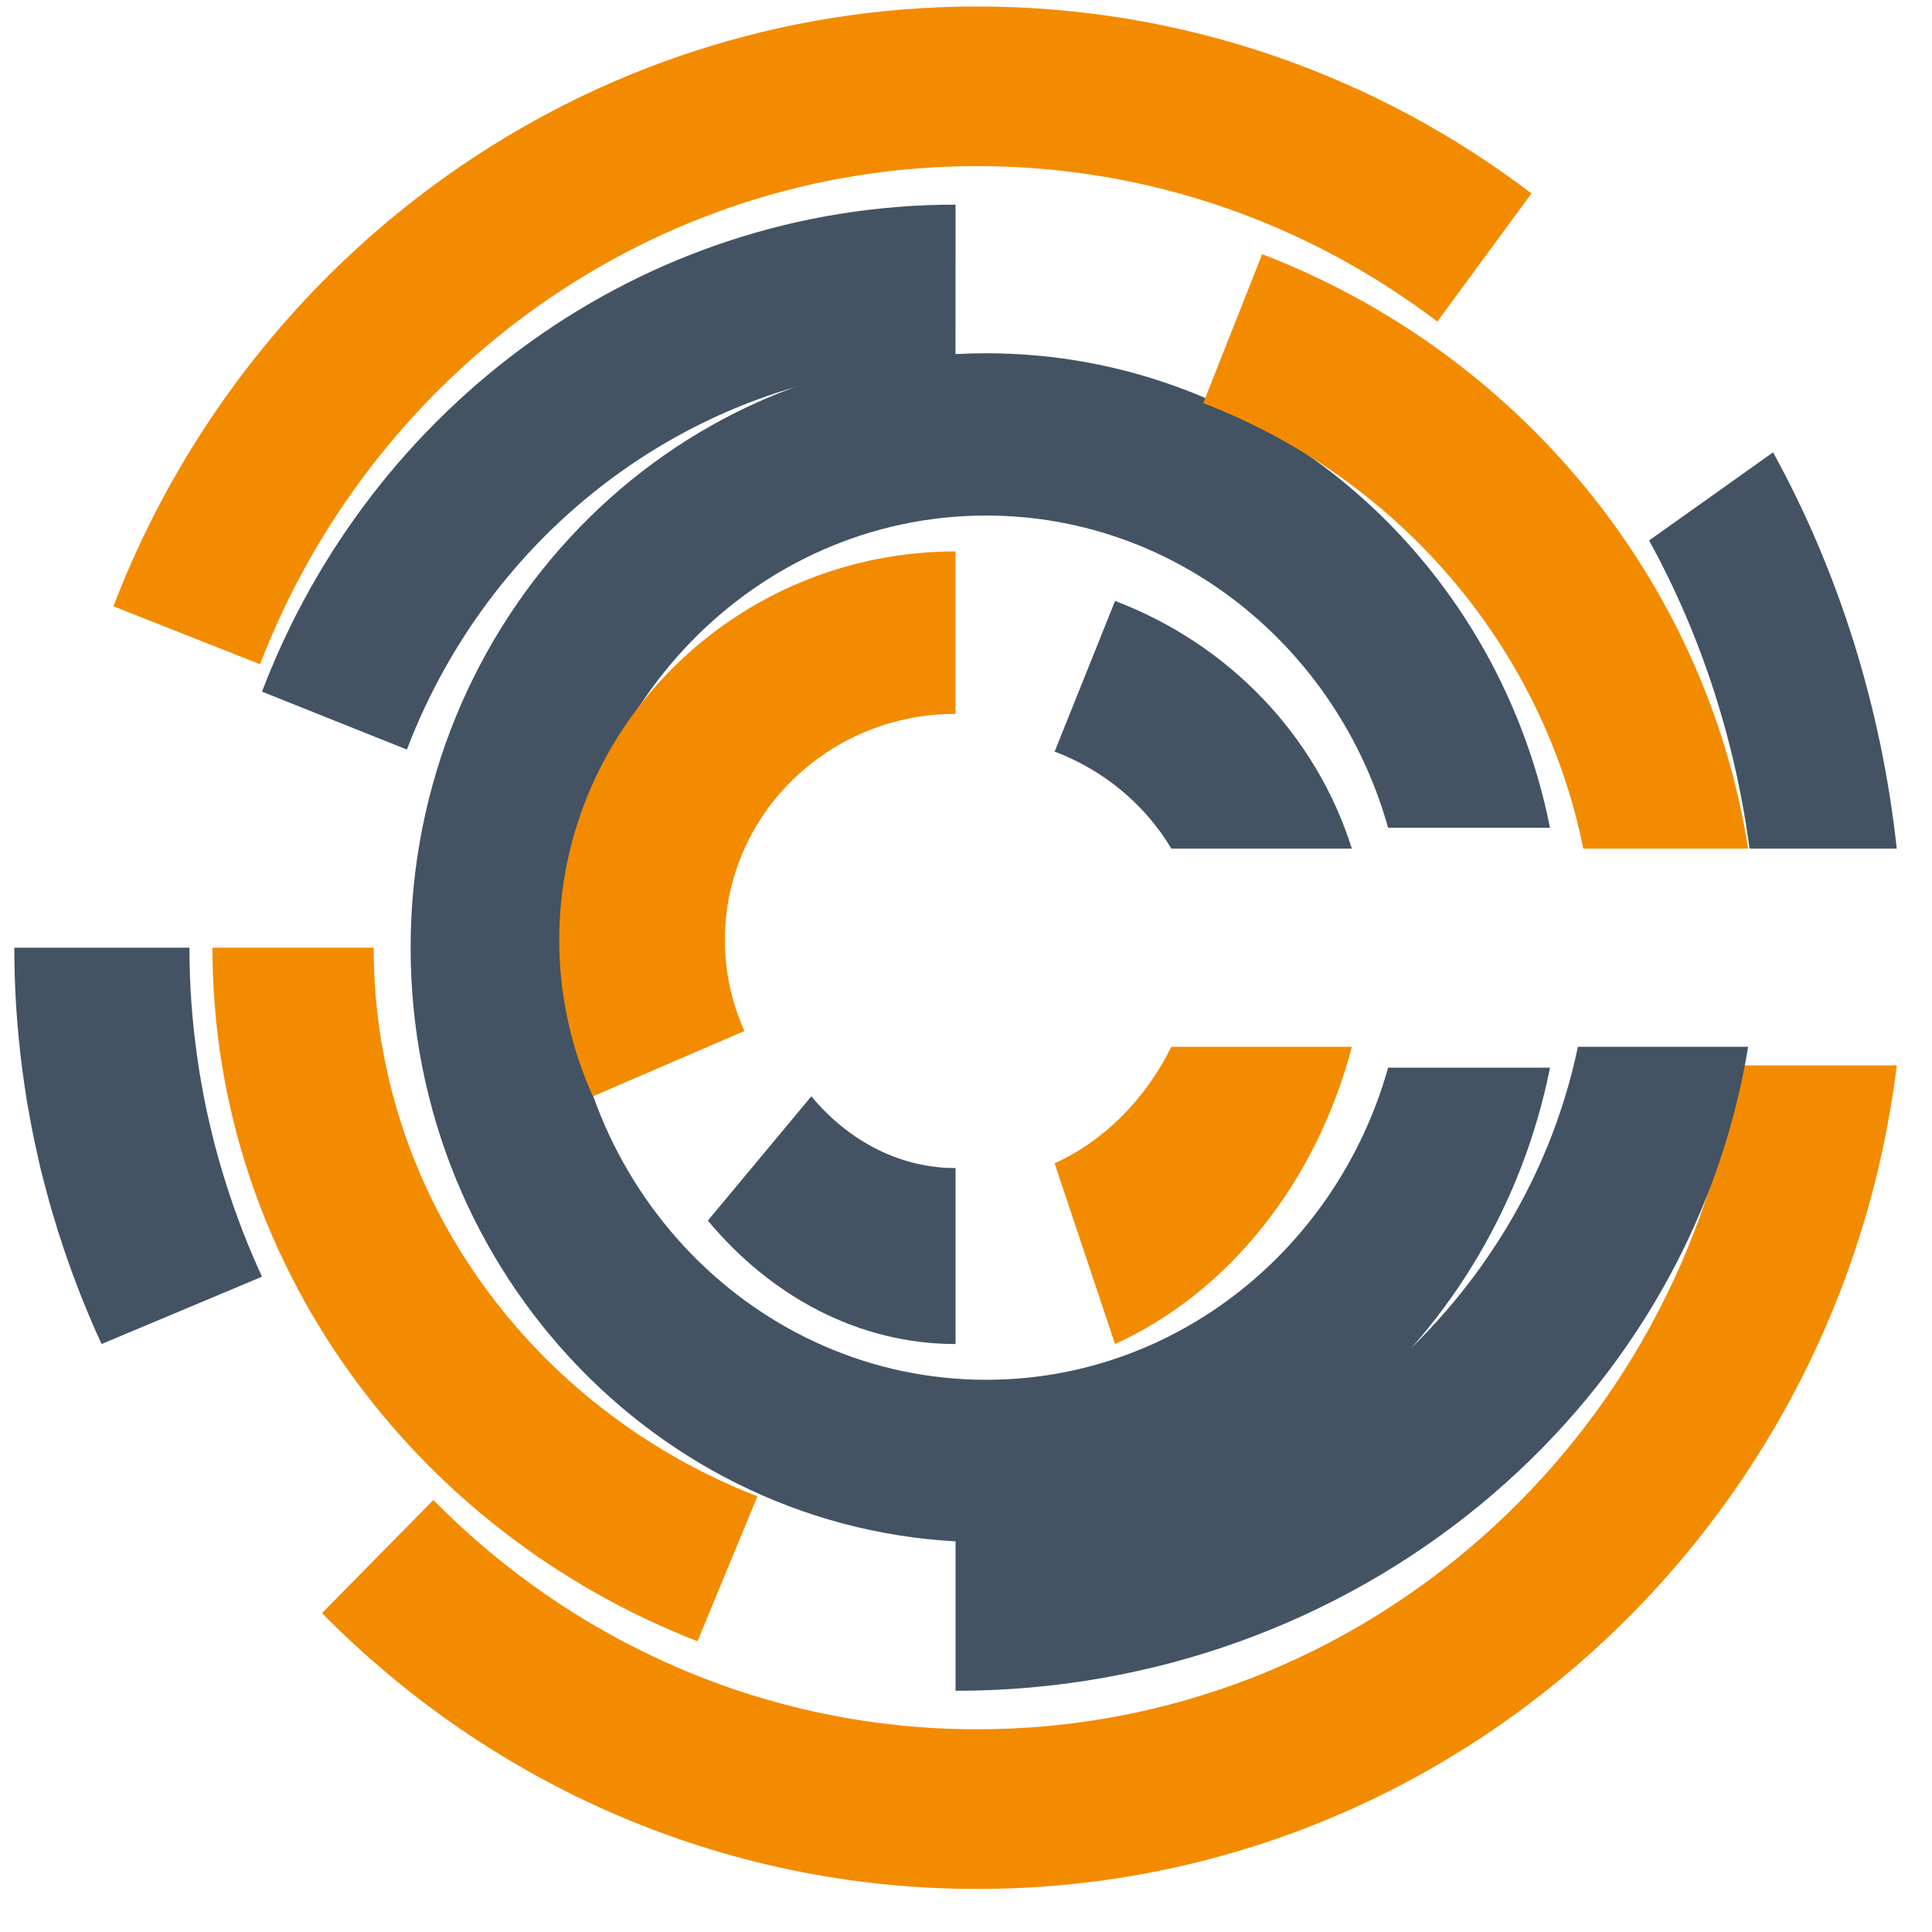 <svg width="39" height="39" viewBox="0 0 39 39" fill="none" xmlns="http://www.w3.org/2000/svg">
<path d="M19.908 27.853C15.251 27.853 11.462 23.941 11.462 19.131C11.462 14.321 15.251 10.407 19.908 10.407C23.752 10.407 27.002 13.074 28.021 16.71H31.289C30.201 11.249 25.512 7.131 19.908 7.131C13.502 7.131 8.289 12.514 8.289 19.131C8.289 25.748 13.502 31.131 19.908 31.131C25.512 31.131 30.201 27.013 31.289 21.552H28.021C27.002 25.187 23.752 27.853 19.908 27.853Z" fill="#435363"/>
<path d="M14.289 24.639C15.57 26.178 17.339 27.131 19.289 27.131V23.579C18.748 23.58 18.213 23.452 17.713 23.204C17.214 22.955 16.76 22.591 16.378 22.131L14.289 24.639Z" fill="#435363"/>
<path d="M11.289 18.974C11.289 20.097 11.533 21.164 11.968 22.131L15.027 20.812C14.767 20.233 14.633 19.607 14.633 18.974C14.633 16.453 16.718 14.41 19.289 14.41V11.131C14.878 11.131 11.289 14.65 11.289 18.974Z" fill="#F38B00"/>
<path d="M22.509 12.131L21.289 15.172C22.281 15.547 23.112 16.238 23.646 17.131H27.289C26.57 14.841 24.792 12.995 22.509 12.131Z" fill="#435363"/>
<path d="M21.289 23.483L22.508 27.131C24.791 26.094 26.569 23.878 27.289 21.131H23.646C23.112 22.203 22.281 23.032 21.289 23.483Z" fill="#F38B00"/>
<path d="M4.567 23.907C4.507 23.72 4.451 23.532 4.399 23.343L4.389 23.308C4.341 23.133 4.296 22.956 4.254 22.779C4.209 22.591 4.167 22.402 4.129 22.212C4.115 22.144 4.103 22.075 4.091 22.006C4.068 21.884 4.046 21.762 4.026 21.638C4.009 21.533 3.994 21.428 3.979 21.322C3.876 20.596 3.824 19.864 3.824 19.131H0.289C0.288 19.938 0.342 20.736 0.441 21.523C0.443 21.54 0.446 21.557 0.448 21.574C0.476 21.789 0.507 22.003 0.541 22.215C0.551 22.273 0.561 22.332 0.572 22.391C0.603 22.565 0.634 22.739 0.67 22.913C0.687 23.005 0.708 23.096 0.729 23.188C0.758 23.326 0.789 23.464 0.822 23.601C0.851 23.721 0.883 23.841 0.915 23.962C0.944 24.069 0.971 24.176 1.001 24.283C1.041 24.424 1.084 24.565 1.127 24.706C1.145 24.765 1.161 24.825 1.179 24.882H1.181C1.423 25.648 1.713 26.399 2.05 27.131L5.289 25.772C5.009 25.165 4.768 24.542 4.567 23.907Z" fill="#435363"/>
<path d="M19.727 34.908C15.444 34.908 11.561 33.137 8.748 30.28L6.5 32.563C9.886 36.002 14.561 38.131 19.727 38.131C29.267 38.131 37.138 30.878 38.289 21.506H35.086C33.955 29.082 27.498 34.908 19.727 34.908ZM19.727 3.353C23.206 3.353 26.421 4.521 29.014 6.492L30.915 3.904C27.794 1.534 23.922 0.131 19.727 0.131C11.788 0.131 5.005 5.152 2.289 12.239L5.25 13.409C7.509 7.53 13.147 3.353 19.727 3.353Z" fill="#F38B00"/>
<path d="M35.317 17.131H38.289C37.979 14.289 37.126 11.558 35.792 9.131L33.289 10.91C34.332 12.804 35.022 14.921 35.317 17.131" fill="#435363"/>
<path d="M31.961 17.131H35.289C34.421 11.639 30.599 7.098 25.478 5.131L24.289 8.138C28.184 9.635 31.129 13.011 31.961 17.131Z" fill="#F38B00"/>
<path d="M19.288 7.354L19.289 4.131H19.288C12.925 4.131 7.475 8.214 5.289 13.962L8.214 15.131C9.944 10.583 14.255 7.354 19.288 7.354Z" fill="#435363"/>
<path d="M7.543 19.131H4.289C4.289 25.468 8.348 30.903 14.08 33.131L15.289 30.206C10.754 28.443 7.543 24.144 7.543 19.131Z" fill="#F38B00"/>
<path d="M19.289 30.918V34.131C27.368 34.131 34.083 28.485 35.289 21.131H31.852C30.687 26.705 25.497 30.918 19.289 30.918Z" fill="#435363"/>
</svg>
